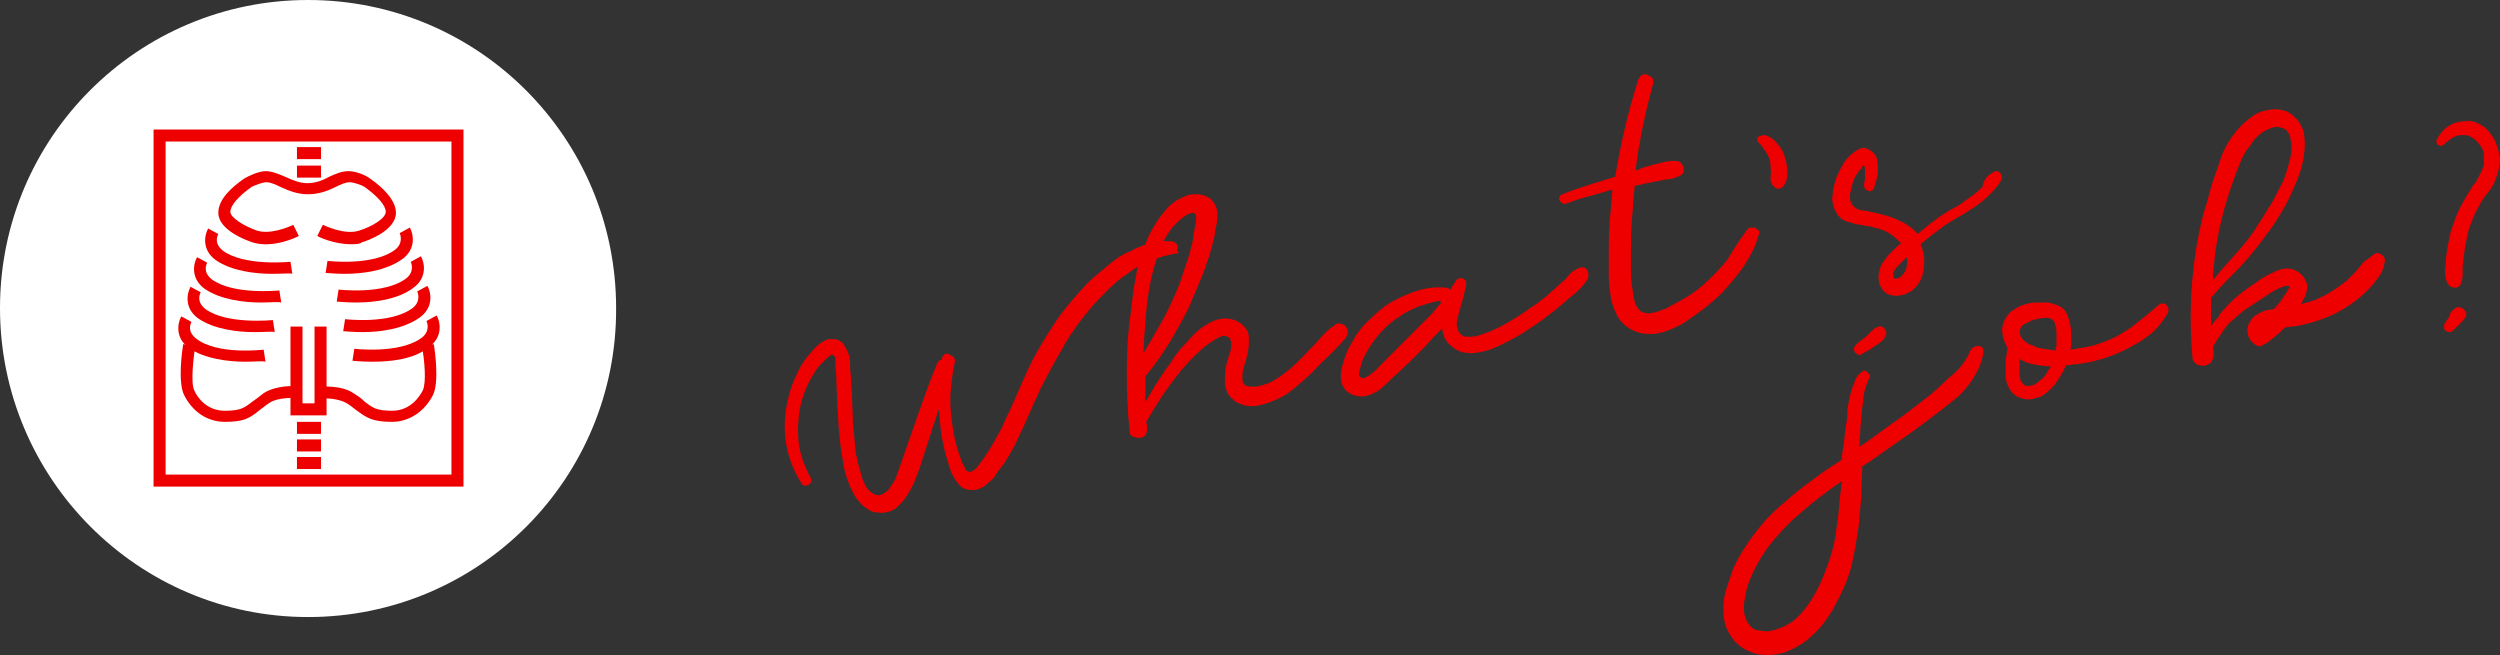 <?xml version="1.0" encoding="UTF-8"?><svg xmlns="http://www.w3.org/2000/svg" viewBox="0 0 270.24 70.8"><rect x="0" y="0" width="270.24" height="70.8" fill="#333333" stroke="none"/><defs><style>.d{fill:#e00;}.e{fill:#fff;}</style></defs><g id="a"/><g id="b"><g id="c"><g><path class="e" d="M33.3,66.7C14.9,66.7,0,51.7,0,33.3S14.9,0,33.3,0s33.3,14.9,33.3,33.3c.1,18.4-14.8,33.4-33.3,33.4Z"/><path class="d" d="M127.2,27.4c-.9,.1-1.8,.4-2.7,.7s-1.7,.8-2.5,1.4c-.8,.5-1.5,1.1-2.2,1.8-.7,.7-1.3,1.3-1.9,2-1,1.2-2,2.5-2.8,3.9-.8,1.4-1.6,2.8-2.3,4.2-.4,.7-.7,1.5-1.1,2.3-.3,.8-.7,1.5-1,2.3-.4,.8-.7,1.5-1.1,2.3-.4,.7-.8,1.5-1.3,2.1-.2,.3-.5,.6-.7,1-.2,.4-.6,.6-.9,.9-.3,.3-.7,.5-1,.6-.4,.1-.8,.1-1.2,0-.4-.1-.7-.3-.9-.6-.2-.3-.5-.6-.6-.9-.2-.3-.3-.7-.4-1-.1-.4-.2-.7-.3-1-.5-1.7-.7-3.4-.8-5.2l-.8,2.4c-.3,1-.7,2.1-1,3.1-.3,1-.7,2.1-1.2,3.1-.2,.3-.4,.7-.6,1-.2,.3-.5,.6-.8,.9-.3,.3-.6,.5-1,.6-.4,.1-.7,.2-1.2,.1-.4,0-.7-.1-1-.3-.3-.2-.6-.4-.8-.6-.2-.3-.5-.5-.7-.9-.2-.3-.3-.6-.5-1-.4-.9-.7-1.9-.8-2.9-.2-1-.3-2-.4-3s-.1-2-.2-3c0-1-.1-2-.1-3l-.1-1.4v-.5c0-.2-.1-.3-.2-.4-.1-.1-.2-.1-.3,0s-.3,.2-.4,.3c-.1,.1-.3,.3-.4,.4-.1,.1-.2,.3-.3,.3-.5,.5-.8,1.1-1.2,1.8-.3,.6-.6,1.3-.8,2-.4,1.4-.5,2.9-.4,4.3,.1,1.4,.6,2.8,1.3,4.1,.1,.2,.1,.3,.1,.5-.1,.1-.1,.2-.3,.3-.1,.1-.3,.1-.4,.1-.2,0-.3-.1-.4-.3-.9-1.5-1.5-3-1.7-4.8-.2-1.7,0-3.4,.5-5.1,.2-.7,.5-1.4,.8-2,.3-.7,.7-1.3,1.2-1.9,.3-.3,.5-.6,.8-.9,.3-.3,.6-.5,1-.7,.4-.2,.8-.2,1.2-.1,.4,.1,.7,.3,.9,.7,.2,.3,.4,.7,.5,1.1,.1,.4,.1,.8,.1,1.2,0,.5,.1,1,.1,1.5s.1,1,.1,1.5c0,1,.1,2.1,.1,3.1,.1,1,.2,2,.3,3.1,.1,.5,.2,1,.3,1.4,.1,.4,.3,.9,.4,1.4,.1,.3,.3,.6,.4,.9,.2,.3,.4,.5,.7,.7,.3,.2,.6,.3,.9,.2,.3-.1,.5-.3,.8-.5l.6-.9c.2-.3,.3-.6,.4-.9,.7-2,1.4-4,2.1-6,.7-2,1.4-4,2.2-5.9,.1-.2,.2-.4,.5-.4v-.1c0-.2,.2-.4,.3-.5,.2-.1,.3-.1,.5,0,.2,.1,.3,.2,.5,.3,.1,.2,.2,.4,.1,.6-.2,.9-.3,1.8-.4,2.7s-.1,1.9,0,2.8c.1,.9,.2,1.8,.4,2.7s.5,1.8,.8,2.6l.3,.6c.1,.3,.3,.4,.6,.4,.1,0,.3-.1,.4-.2,.1-.1,.3-.2,.4-.4,.1-.1,.2-.3,.3-.4,.1-.1,.2-.3,.3-.4,.5-.7,.9-1.4,1.3-2.1,.4-.7,.8-1.4,1.1-2.2,.7-1.4,1.3-2.8,1.9-4.2,.6-1.4,1.3-2.8,2.1-4.1,.8-1.3,1.6-2.6,2.5-3.7,.9-1.1,1.9-2.3,3-3.3,.6-.5,1.2-1,1.8-1.5s1.3-1,2.1-1.3c.7-.4,1.5-.7,2.2-.9,.8-.2,1.6-.3,2.4-.2,.1,0,.3,.1,.4,.2,.1,.1,.2,.2,.2,.4,0,.1,0,.3-.1,.4,.3,.2,.2,.3,0,.3Z"/><path class="d" d="M125.1,27.8c-.5,1.4-.8,2.8-1,4.2-.2,1.4-.3,2.9-.4,4.3l-.1,1.9c.6-1,1.2-2.1,1.8-3.1s1.1-2.1,1.6-3.2c.3-.7,.6-1.4,.8-2.1,.2-.7,.5-1.4,.7-2.1,.1-.4,.2-.7,.3-1.1,.1-.4,.2-.8,.2-1.2,.1-.3,.1-.6,.2-1,.1-.3,.1-.7,.1-1,0-.1-.1-.2-.1-.3-.1,0-.2-.1-.3-.1s-.2,0-.3,.1c-.1,0-.2,.1-.3,.1-.3,.2-.5,.4-.8,.6-.2,.2-.5,.5-.7,.7-.4,.5-.7,1-1,1.5-.2,.6-.4,1.2-.7,1.8Zm19.1,7.4c.2-.2,.5-.3,.7-.2,.2,0,.4,.1,.6,.3,.1,.2,.2,.4,.2,.6s-.1,.5-.3,.7c-.5,.6-1.1,1.2-1.7,1.8s-1.2,1.1-1.7,1.7c-.6,.6-1.3,1.2-2,1.8-.7,.6-1.5,1.1-2.3,1.4-.3,.1-.7,.3-1.1,.4-.4,.1-.8,.2-1.2,.2s-.8,0-1.2-.2c-.4-.1-.7-.3-1-.6-.5-.4-.7-1-.8-1.6,0-.6,0-1.2,.1-1.8,.1-.4,.2-.9,.4-1.4,.2-.5,.2-1,.2-1.3,0,0,0-.1-.1-.2v-.2c-.1,0-.1-.1-.1-.1,0,0-.1,0-.2-.1-.1,0-.2-.1-.3-.1h-.2c-.3,.1-.7,.3-1,.5-.4,.2-.7,.5-1,.7-.5,.4-.9,.8-1.3,1.2-.4,.4-.8,.9-1.2,1.3-.7,.9-1.4,1.8-2,2.7-.6,.9-1.2,1.9-1.8,2.9l.1,.5c0,.3,0,.5-.1,.8-.1,.2-.3,.4-.6,.4-.2,.1-.5,0-.8-.1-.3-.1-.4-.3-.4-.6-.2-2.1-.3-4.2-.3-6.3s.1-4.2,.4-6.3l.3-2.4c.1-.8,.3-1.6,.4-2.4,.2-.8,.4-1.6,.7-2.3,.3-.8,.6-1.5,1-2.2,.4-.7,.8-1.3,1.4-2,.6-.7,1.2-1.1,1.9-1.4,.4-.2,.8-.3,1.2-.3s.8,0,1.2,.2c.4,.1,.7,.4,.9,.7,.2,.3,.4,.7,.4,1.2,0,.4,0,.8-.1,1.2-.1,.4-.2,.8-.2,1.2-.2,.8-.4,1.6-.7,2.5-.3,.8-.5,1.6-.9,2.4-.3,.8-.7,1.6-1,2.4-.6,1.4-1.4,2.7-2.2,4.1-.8,1.3-1.7,2.6-2.7,3.8v2.8l.7-1.2c.4-.7,.8-1.3,1.2-1.9s.9-1.2,1.3-1.9c.3-.4,.6-.8,1-1.2,.4-.4,.7-.8,1.1-1.2,.4-.4,.8-.7,1.3-1s.9-.5,1.4-.6c.4-.1,.9-.1,1.3,0,.5,.1,.8,.3,1.2,.6,.4,.4,.7,.8,.7,1.4,0,.5,0,1-.1,1.5s-.2,1-.4,1.5c-.2,.5-.2,1-.2,1.5,0,.4,.2,.6,.4,.7,.3,.1,.5,.1,.9,.1,.3,0,.7-.1,1-.2,.3-.1,.6-.2,.8-.3,.7-.4,1.3-.8,1.9-1.3s1.1-1,1.7-1.6c.5-.6,1.1-1.1,1.6-1.7,.5-.6,1-1.1,1.6-1.5Z"/><path class="d" d="M155.8,32.7l-.1-.1v-.1c-.8,.1-1.6,.4-2.3,.6-.7,.3-1.4,.6-2.1,1.1-1.4,.9-2.5,2.1-3.3,3.4-.2,.3-.4,.7-.6,1.1-.2,.4-.3,.8-.4,1.2,0,.1-.1,.3-.1,.5s0,.3,.2,.4c.1,.1,.3,.1,.5,0,.2-.1,.4-.2,.5-.3,.4-.3,.8-.6,1.1-1,.4-.4,.7-.7,1.1-1.1,.4-.4,.7-.7,1.1-1.1,.4-.4,.7-.7,1.1-1.1l2.2-2.2,1.1-1.3Zm14.8-3.7c.2-.1,.4-.1,.5-.1,.2,0,.3,.1,.4,.2,.1,.1,.2,.3,.2,.5s0,.4-.1,.6c-.3,.5-.7,.9-1.1,1.3-.4,.4-.9,.7-1.3,1.1-.4,.3-.8,.7-1.2,1s-.8,.6-1.3,1c-.9,.6-1.7,1.2-2.6,1.7s-1.8,1-2.8,1.4c-.5,.2-1,.3-1.5,.4-.5,.1-1.1,.1-1.6,0-.4-.1-.9-.3-1.2-.6-.4-.3-.7-.6-.9-1.1-.1-.3-.2-.6-.2-.9l-.7,.7c-.5,.5-.9,1-1.4,1.5l-1.5,1.5c-.5,.4-.9,.9-1.4,1.3-.5,.4-.9,.9-1.4,1.3-.4,.4-.9,.7-1.5,.9-.5,.2-1.1,.2-1.7,0s-1-.6-1.2-1.1c-.2-.5-.2-1-.1-1.6,.1-.6,.3-1.1,.5-1.7,.2-.6,.5-1,.7-1.4,.5-.9,1.1-1.7,1.9-2.4,.7-.7,1.5-1.4,2.4-1.9s1.8-.9,2.8-1.2,2-.4,3-.3c.2,0,.3,.1,.5,.2,.1-.2,.2-.4,.3-.5,.1-.2,.2-.3,.3-.5,.1-.1,.2-.2,.3-.2s.3-.1,.4,0c.1,0,.2,.1,.3,.2,.1,.1,.1,.2,.1,.4-.1,.5-.2,.9-.3,1.4-.1,.4-.3,.9-.4,1.4-.1,.3-.2,.7-.3,1.2-.1,.4,0,.8,.2,1.2,.2,.3,.5,.5,.9,.5s.7,0,1.1-.1c.4-.1,.8-.3,1.2-.4,.4-.2,.7-.3,.9-.4,.8-.4,1.5-.8,2.3-1.3,.7-.5,1.5-1,2.2-1.5,.3-.3,.7-.5,1-.8,.3-.3,.7-.6,1-.9,.3-.3,.7-.6,1-.9,.5-.7,.9-.9,1.3-1.1Z"/><path class="d" d="M188.8,24.9c.1-.2,.3-.3,.4-.3h.5c.1,.1,.3,.2,.4,.3,.1,.2,.1,.3,0,.5-.2,.8-.5,1.5-.9,2.2s-.8,1.4-1.4,2.1c-.5,.7-1.1,1.3-1.6,1.9-.6,.6-1.2,1.1-1.8,1.6-.5,.4-1.1,.8-1.8,1.3-.6,.5-1.3,.8-2,1.1-.7,.3-1.4,.5-2.2,.5-.7,0-1.4-.1-2.1-.5-.7-.4-1.2-.9-1.5-1.5-.3-.6-.6-1.3-.7-2.1-.1-.7-.2-1.5-.2-2.3v-2.1c0-1.2,0-2.4,.1-3.6,.1-1.2,.2-2.4,.3-3.5-.8,.2-1.7,.5-2.5,.7-.8,.2-1.7,.5-2.5,.8-.2,.1-.3,0-.4,0-.1-.1-.2-.2-.3-.3-.1-.1-.1-.3,0-.4,0-.1,.1-.3,.3-.3,.9-.4,1.9-.7,2.8-1,1-.3,1.9-.6,2.9-.9,.6-3.6,1.4-7.1,2.5-10.5,.1-.2,.2-.4,.4-.5,.2-.1,.4-.1,.6,0,.2,.1,.4,.2,.5,.3s.1,.4,.1,.6c-.8,3-1.5,6.1-1.9,9.4,.2,0,.4-.1,.6-.2,.2-.1,.4-.1,.6-.2,.5-.1,1-.3,1.6-.4,.5-.2,1.1-.2,1.6-.2,.2,0,.4,.1,.5,.2,.1,.1,.2,.3,.3,.5v.5c-.1,.2-.2,.3-.4,.4-.5,.2-1,.4-1.5,.4-.5,.1-1.1,.2-1.6,.3-.3,.1-.6,.1-.9,.2s-.6,.1-.9,.2c-.1,1.2-.2,2.5-.3,3.7-.1,1.2-.1,2.4-.1,3.7v2c0,.7,.1,1.3,.2,2,0,.2,.1,.4,.1,.7,.1,.2,.1,.5,.2,.7s.2,.4,.4,.6c.2,.2,.4,.3,.6,.3,.3,.1,.5,.1,.8,0,.3,0,.5-.1,.8-.2,.3-.1,.5-.2,.8-.3,.2-.1,.5-.3,.7-.4,.6-.3,1.1-.6,1.6-.9,.5-.3,1-.7,1.5-1.1,1-.9,1.9-1.8,2.7-2.8,.6-1,1.3-2.1,2.1-3.2Z"/><path class="d" d="M190.7,14.6c.5,.1,1,.4,1.4,.9s.7,.9,.8,1.4c.1,.3,.2,.5,.2,.8,.1,.3,.1,.6,.1,.9s0,.6-.1,.9c-.1,.3-.2,.5-.4,.7-.1,.1-.3,.2-.4,.2s-.3,0-.4-.1c-.1-.1-.2-.2-.3-.3-.1-.1-.1-.3-.2-.4v-.6c0-.2,.1-.4,0-.6,0-.3,0-.7-.1-1.1-.1-.4-.3-.7-.5-1-.2-.3-.4-.6-.7-.9-.2-.2-.2-.4-.1-.6,.3-.1,.5-.2,.7-.2Z"/><path class="d" d="M205.7,29.7c.2-.3,.4-.6,.4-.9,.1-.3,.1-.7,0-1-.1,.1-.2,.2-.3,.3-.1,.1-.2,.2-.4,.4-.1,.1-.3,.3-.4,.4-.1,.1-.2,.3-.3,.5s-.1,.3,0,.5c0,.1,0,.2,.1,.2,0,0,.1,.1,.2,0,.1,0,.3-.1,.4-.1,.1-.2,.2-.3,.3-.3Zm9.8-11.1c.1-.1,.2-.1,.4-.1,.1,0,.2,.1,.3,.2,.1,.1,.1,.2,.2,.4,0,.1,0,.3-.1,.4-.3,.6-.8,1.1-1.3,1.6s-1,.9-1.6,1.3-1.2,.8-1.8,1.1c-.6,.4-1.2,.7-1.7,1.1l-1.2,.9c-.4,.3-.7,.6-1.1,.9,.2,.4,.3,.9,.4,1.4,0,.7,0,1.3-.2,2-.2,.6-.6,1.2-1.1,1.6-.3,.2-.7,.4-1.1,.5-.4,.1-.8,.1-1.2,0s-.7-.3-.9-.6c-.2-.3-.4-.6-.4-1-.1-.4,0-.8,.1-1.2,.1-.4,.3-.7,.6-1.1,.3-.4,.5-.6,.8-.9,.3-.3,.6-.6,.9-.8-.4-.4-.8-.8-1.3-1.1s-1.1-.5-1.6-.6c-.3-.1-.7-.2-1-.2-.4-.1-.7-.1-1.1-.2-.3-.1-.7-.2-1-.3-.3-.1-.6-.4-.8-.6-.2-.3-.4-.6-.5-1-.1-.4-.2-.8-.1-1.2,0-.4,.1-.8,.2-1.2s.2-.8,.4-1.1c.1-.3,.3-.6,.5-1,.2-.4,.5-.7,.8-1,.3-.3,.6-.5,1-.7,.3-.2,.7-.1,1.1,.1,.3,.2,.5,.4,.7,.7,.1,.3,.2,.7,.2,1.1s0,.8-.1,1.2c-.1,.4-.2,.7-.3,1v.1c-.1,.2-.2,.3-.3,.3-.1,.1-.3,.1-.4,0-.1,0-.2-.1-.3-.2s-.1-.3-.1-.4c0-.3,.1-.5,.1-.7v-.8c0-.2,0-.4-.1-.6v-.1l-.2,.2-.1,.2c-.1,.1-.1,.2-.2,.2-.1,.1-.1,.2-.2,.3-.1,.2-.2,.3-.3,.5s-.2,.4-.2,.5c-.1,.3-.2,.7-.3,1.2s0,.9,.2,1.2c.1,.1,.2,.3,.4,.4,.2,.1,.3,.2,.5,.2s.4,.1,.6,.1,.4,.1,.5,.1c.9,.2,1.9,.4,2.8,.8,.9,.4,1.7,.9,2.3,1.6,.4-.4,.9-.7,1.3-1.1,.5-.3,.9-.7,1.4-1s.9-.6,1.4-.8c.5-.3,.9-.6,1.3-.9,.6-.4,1.1-.8,1.6-1.3,.1-.8,.6-1.3,1.2-1.6Z"/><path class="d" d="M201.2,38.3c-.1,.1-.3,.1-.4,0-.1-.1-.3-.1-.3-.2s-.1-.2-.1-.4c0-.1,.1-.3,.2-.4,.2-.2,.4-.4,.6-.5,.2-.2,.4-.3,.6-.5l.6-.6c.2-.2,.4-.3,.7-.4,.2-.1,.4,0,.6,.2,.2,.2,.2,.4,.2,.6-.1,.3-.2,.5-.4,.7-.2,.2-.5,.4-.7,.5-.2,.2-.5,.3-.7,.5-.4,.2-.7,.4-.9,.5Zm-2.1,13.7c-.9,.6-1.8,1.3-2.6,1.9-.9,.7-1.7,1.4-2.5,2.1-.8,.7-1.5,1.5-2.2,2.3-.7,.8-1.3,1.7-1.8,2.6-.6,1.1-1.1,2.2-1.3,3.3-.1,.5-.2,1-.2,1.5s.1,1,.3,1.4c.3,.5,.6,.9,1.1,1,.5,.1,1,.2,1.5,.1,.5-.1,1-.3,1.5-.5,.5-.3,.9-.5,1.2-.8,.9-.8,1.6-1.8,2.2-2.9,.6-1.1,1-2.2,1.4-3.3,.4-1.2,.7-2.3,.8-3.5,.2-1.2,.3-2.3,.4-3.5l.2-1.7Zm13.9-14.1c.1-.2,.2-.3,.4-.4,.2-.1,.3-.1,.5-.1s.3,.1,.4,.2c.1,.1,.1,.3,.1,.5-.1,.7-.3,1.3-.6,1.9-.3,.6-.6,1.1-1,1.6s-.8,1-1.3,1.4c-.5,.4-1,.8-1.5,1.2-1.3,1-2.6,2-3.9,2.9-1.3,.9-2.7,1.9-4,2.8l-.8,.5c0,1.1-.1,2.2-.1,3.3-.1,1.1-.2,2.2-.3,3.3-.2,1.3-.4,2.6-.7,3.9-.3,1.3-.8,2.5-1.4,3.7-.3,.6-.6,1.2-1,1.8s-.8,1.2-1.3,1.7-1,1-1.6,1.4c-.6,.4-1.2,.7-1.9,1-.7,.2-1.3,.3-2,.3s-1.3-.1-1.9-.4c-.6-.2-1.1-.6-1.6-1.1-.4-.5-.8-1.1-1-1.8-.2-.6-.2-1.3-.2-1.9s.1-1.3,.3-1.9c.2-.6,.4-1.2,.6-1.8s.5-1.2,.8-1.7c.6-1.1,1.4-2.2,2.2-3.2,.8-1,1.7-1.9,2.7-2.7,1-.9,2-1.7,3-2.4,1-.8,2.1-1.5,3.2-2.2,0-.6,.1-1.1,.2-1.7,.1-.6,.1-1.2,.2-1.7,.1-.6,.2-1.2,.2-1.8s.2-1.2,.3-1.8c.1-.4,.2-.8,.4-1.2,.1-.4,.3-.8,.6-1.1,.1-.1,.3-.2,.4-.3,.1-.1,.3,0,.4,.1,.1,.1,.2,.2,.3,.3,.1,.1,0,.3-.1,.5-.2,.5-.4,1-.5,1.5s-.1,1.1-.2,1.6c-.1,.7-.1,1.4-.2,2.1,0,.7-.1,1.4-.1,2.1,1.2-.8,2.4-1.7,3.5-2.5,1.2-.8,2.3-1.7,3.5-2.6,.9-.7,1.8-1.5,2.6-2.3,1.3-1,1.9-1.9,2.4-3Z"/><path class="d" d="M218.4,35.5c-.1,.3-.1,.5,0,.8,.1,.2,.2,.4,.5,.6,.2,.2,.4,.3,.7,.4,.3,.1,.5,.2,.7,.3,.6,.1,1.3,.2,1.9,.3,0-.2,0-.3,.1-.5v-1.5c0-.3-.1-.7-.2-1s-.3-.4-.5-.5c-.2,0-.5-.1-.8,0-.2,0-.4,0-.6,.1-.2,0-.5,.1-.7,.2-.2,.1-.4,.2-.6,.3-.3,.1-.4,.3-.5,.5Zm2.9,4.7c.1-.1,.1-.2,.2-.3s.1-.2,.2-.3c-.6,0-1.2-.1-1.8-.2s-1.1-.3-1.6-.6v1.7c0,.2,.1,.4,.1,.6,.1,.2,.2,.3,.3,.4,.2,.2,.4,.3,.7,.2,.3,0,.5-.1,.8-.3,.2-.2,.5-.4,.7-.6,.2-.2,.3-.4,.4-.6Zm12-7.2c.1-.1,.3-.2,.5-.2s.3,.1,.4,.2c.1,.1,.2,.2,.2,.4s0,.3-.1,.5c-.5,.8-1,1.5-1.7,2.1-.7,.6-1.5,1.1-2.3,1.5-1.6,.9-3.4,1.5-5.3,1.8l-1.7,.2c-.2,.6-.6,1.2-1,1.8-.4,.6-.9,1-1.4,1.4-.3,.2-.7,.3-1.1,.4-.4,.1-.7,.1-1.1,0-.3-.1-.7-.2-.9-.4-.3-.2-.5-.5-.7-.9-.2-.4-.3-.8-.3-1.2v-1.3c0-.3,0-.6,.1-.9,0-.3,.1-.6,.1-.8-.2-.4-.4-.8-.5-1.3-.1-.4-.1-.8,0-1.2,.1-.4,.3-.7,.5-1,.2-.3,.5-.5,.8-.7,.3-.2,.7-.4,1.1-.5,.3-.1,.7-.2,1.2-.2h1.3c.4,.1,.8,.2,1.2,.4s.6,.4,.8,.8c.2,.4,.3,.8,.4,1.3,.1,.5,.1,.9,.1,1.3s0,.9-.1,1.3c.6-.1,1.2-.2,1.8-.3,.6-.1,1.2-.3,1.7-.5,1.2-.4,2.2-1,3.2-1.7,1-.8,1.9-1.5,2.8-2.3Z"/><path class="d" d="M242.1,17.7c-.8,2-1.5,4.1-2,6.2s-.8,4.3-.9,6.4c.8-1,1.7-2,2.6-3,.9-1,1.7-2,2.4-3.2,.5-.7,.9-1.5,1.4-2.2,.4-.8,.8-1.5,1.2-2.3,.3-.7,.5-1.5,.7-2.2,.2-.8,.3-1.6,.1-2.3,0-.3-.1-.6-.3-.8-.1-.3-.4-.4-.7-.5-.3-.1-.7-.1-1,0-.3,.1-.7,.3-.9,.4-.6,.4-1.1,.9-1.5,1.6-.5,.5-.8,1.2-1.1,1.9Zm14.5,9.8c.2-.2,.5-.2,.8,0,.3,.2,.4,.4,.4,.7-.1,.7-.3,1.3-.8,1.9-.4,.6-.9,1.1-1.4,1.6-1,.9-2,1.6-3.2,2.2-1.2,.6-2.5,1-3.9,1.3-.5,.1-1,.1-1.5,.2-.6,.6-1.3,1.2-2,1.7-.2,.1-.4,.2-.6,.3-.2,.1-.5,0-.7-.2-.4-.3-.6-.6-.7-1-.1-.4-.1-.8,.1-1.2,.2-.4,.4-.7,.7-.9,.3-.2,.7-.4,1-.5,.2-.1,.3-.1,.5-.1s.3-.1,.5-.1c.3-.3,.5-.6,.7-.8,.2-.3,.4-.6,.6-.9,.1-.1,.1-.2,.2-.3,0-.1,.1-.2,.2-.3v-.1c-.1-.1-.2-.1-.3-.1s-.2,0-.4,.1c-.4,.1-.7,.3-1.1,.5-.4,.2-.7,.5-1.1,.7-.6,.4-1.2,.8-1.8,1.2s-1.1,.9-1.7,1.4c-.4,.4-.7,.8-1,1.3-.3,.4-.6,.9-.9,1.4l.1,.6c0,.3,0,.6-.2,.9-.1,.3-.4,.4-.7,.5-.3,.1-.6,0-.9-.1-.3-.2-.5-.4-.5-.7-.4-4.5-.2-9,.7-13.5,.2-.9,.4-1.9,.7-2.8,.3-.9,.5-1.9,.8-2.8,.3-.8,.6-1.7,.9-2.6,.3-.9,.8-1.7,1.3-2.4s1.2-1.4,1.9-1.9c.7-.6,1.6-.8,2.5-.9,.5,0,.9,.1,1.3,.2,.4,.2,.7,.4,1,.7,.3,.3,.5,.6,.7,1,.2,.4,.3,.8,.3,1.2,.1,.9,0,1.8-.2,2.7-.2,.9-.5,1.7-.9,2.6-.4,.9-.8,1.8-1.3,2.6-.5,.8-1,1.7-1.6,2.4-.9,1.3-1.9,2.5-2.9,3.6-1.1,1.1-2.2,2.2-3.2,3.4v3.1c.2-.3,.3-.5,.5-.7,.2-.2,.4-.4,.5-.7,.5-.6,1-1.1,1.5-1.6,.6-.5,1.1-.9,1.7-1.3,.3-.2,.7-.5,1-.7,.4-.3,.8-.5,1.2-.7s.8-.4,1.2-.5c.4-.1,.8-.1,1.2,0,.4,.1,.8,.4,1.1,.7,.3,.4,.5,.8,.5,1.2,0,.3-.1,.7-.2,1-.2,.3-.3,.6-.5,.9,.1,0,.2-.1,.3-.1s.2-.1,.4-.1c1.4-.4,2.6-1.1,3.8-2,.6-.4,1.1-1,1.6-1.5,.2-.3,.5-.6,.7-.9,.5-.3,.7-.5,1.1-.8Z"/><path class="d" d="M265.3,33.4c.2-.2,.3-.2,.5-.2s.3,.1,.5,.2c.1,.1,.2,.3,.3,.4,0,.2,0,.4-.1,.5-.2,.3-.4,.5-.6,.7-.2,.2-.5,.5-.7,.7-.1,.1-.3,.2-.4,.2-.2,0-.3-.1-.4-.1-.1-.1-.2-.2-.2-.4s0-.3,.1-.5c.2-.3,.4-.5,.5-.8,0-.2,.2-.5,.5-.7Zm2.7-20c.4,.2,.8,.5,1.1,.9,.3,.4,.6,.8,.7,1.2,.2,.4,.3,.9,.4,1.4s0,.9-.1,1.4-.3,1-.5,1.5c-.3,.5-.5,.9-.9,1.3-.3,.4-.6,.9-.8,1.3-.3,.5-.5,1-.7,1.5s-.4,1-.5,1.6c-.1,.5-.2,1.1-.3,1.6,0,.3-.1,.6-.1,.9s-.1,.6-.1,.9v.9c0,.3-.1,.6-.2,.9-.1,.2-.3,.4-.6,.4s-.5-.1-.7-.3c-.3-.4-.4-.9-.4-1.4s.1-1,.1-1.5c.1-.9,.3-1.9,.5-2.8,.3-.9,.6-1.8,1-2.6,.4-.8,.9-1.6,1.4-2.4,.3-.3,.5-.7,.7-1.1,.2-.4,.4-.8,.5-1.2v-1.2c-.1-.4-.2-.7-.5-1-.2-.3-.5-.6-.9-.8-.3-.2-.7-.2-1-.2s-.7,.1-1,.3-.6,.4-.9,.7c-.2,.2-.4,.2-.6,.1-.2-.1-.3-.4-.2-.6,.2-.4,.5-.8,.8-1.1,.3-.3,.7-.5,1.1-.7,.4-.1,.8-.2,1.3-.2,.5-.1,1,.1,1.4,.3Z"/><path class="d" d="M17.9,51.3h30.9V15.3H17.9V51.3Zm32.2,1.3H16.6V14H50.1V52.6Z"/><path class="d" d="M29.4,29.6c-1.8,0-4.4-.3-6.1-1.5-1.5-1.1-1.2-2.7-.8-3.4l1.1,.6-.6-.3,.6,.3c-.1,.2-.5,1,.5,1.8,2.3,1.7,7.2,1.2,7.3,1.2l.2,1.3c-.2-.1-1,0-2.2,0Z"/><path class="d" d="M28.2,32.7c-1.8,0-4.4-.3-6.1-1.5-1.5-1.1-1.2-2.7-.8-3.4l1.1,.6-.6-.3,.6,.3c-.1,.2-.5,1,.5,1.8,2.3,1.7,7.2,1.2,7.3,1.2l.2,1.3c-.3-.1-1.1,0-2.2,0Z"/><path class="d" d="M27.5,35.9c-1.8,0-4.4-.3-6.1-1.5-1.5-1.1-1.2-2.7-.8-3.4l1.1,.6-.6-.3,.6,.3c-.1,.2-.5,1,.5,1.8,2.3,1.7,7.2,1.2,7.3,1.2l.2,1.3c-.2-.1-1,0-2.2,0Z"/><path class="d" d="M26.5,39.1c-1.8,0-4.4-.3-6.1-1.5-1.5-1.1-1.2-2.7-.8-3.4l1.1,.6-.6-.3,.6,.3c-.1,.2-.5,1,.5,1.8,2.3,1.8,7.2,1.2,7.3,1.2l.2,1.3c-.3-.1-1.1,0-2.2,0Z"/><path class="d" d="M24.3,45.6c-1.9,0-3.5-1.1-4.4-2.9-.7-1.4-.2-4.9-.1-5.5l1.3,.2c-.2,1.4-.5,4-.1,4.8,.3,.7,1.3,2.2,3.3,2.2,1.7,0,2.1-.3,3-1,.3-.2,.7-.5,1.2-.9,1.4-.9,3.5-.8,3.6-.7l-.1,1.2c-.5,0-2,0-2.8,.5-.5,.3-.8,.6-1.1,.8-1.1,.9-1.7,1.3-3.8,1.3Z"/><path class="d" d="M37.9,26.4c-1.8,0-3.5-.8-3.6-.9l.6-1.2s2.4,1.2,4,.6c1.3-.4,2.8-1.3,2.8-2s-.9-1.7-2.3-2.7c-.3-.2-1.2-.5-1.6-.5s-.9,.2-1.5,.5c-.8,.4-1.8,.8-3,.8s-2.1-.4-3-.8c-.6-.3-1.1-.5-1.5-.5s-1.2,.3-1.6,.5c-1.4,1-2.3,2-2.3,2.7,0,.6,1.4,1.5,2.8,2s3.4-.3,4-.6l.6,1.2c-.1,.1-2.8,1.4-5,.7-.6-.2-3.7-1.3-3.7-3.2,0-1.5,1.5-2.8,2.8-3.7,.5-.3,1.6-.8,2.3-.8s1.4,.3,2.1,.6,1.5,.7,2.4,.7,1.7-.3,2.4-.7c.7-.3,1.3-.6,2.1-.6,.7,0,1.8,.4,2.3,.8,1.3,.9,2.8,2.3,2.8,3.7,0,1.9-3,3-3.7,3.2-.2,.2-.7,.2-1.2,.2Z"/><path class="d" d="M37.3,29.6c-1.1,0-2-.1-2.1-.1l.2-1.3s4.9,.6,7.3-1.2c.9-.7,.6-1.6,.5-1.8l1.1-.6c.4,.7,.7,2.3-.8,3.4-1.8,1.3-4.4,1.6-6.2,1.6Z"/><path class="d" d="M38.5,32.7c-1.1,0-2-.1-2.1-.1l.2-1.3s4.9,.6,7.3-1.2c.9-.7,.6-1.6,.5-1.8l1.1-.6c.4,.7,.7,2.3-.8,3.4-1.7,1.3-4.3,1.6-6.2,1.6Z"/><path class="d" d="M39.2,35.9c-1.1,0-2-.1-2.1-.1l.2-1.3s4.9,.6,7.3-1.2c.9-.7,.6-1.6,.5-1.8l1.1-.6c.4,.7,.7,2.3-.8,3.4-1.8,1.3-4.4,1.6-6.2,1.6Z"/><path class="d" d="M40.2,39.1c-1.1,0-2-.1-2.1-.1l.2-1.3s4.9,.6,7.3-1.2c.9-.7,.6-1.6,.5-1.8l1.1-.6c.4,.7,.7,2.3-.8,3.4-1.7,1.4-4.3,1.6-6.2,1.6Z"/><path class="d" d="M42.4,45.6c-2.1,0-2.7-.4-3.8-1.2-.3-.2-.6-.5-1.1-.8-.8-.5-2.3-.6-2.8-.5l-.1-1.3c.1,0,2.3-.2,3.6,.7,.5,.3,.9,.6,1.2,.9,.9,.7,1.3,1,3,1,2,0,3-1.6,3.3-2.2,.4-.8,.2-3.3-.1-4.8l1.3-.2c.1,.7,.6,4.1-.1,5.5-.9,1.8-2.6,2.9-4.4,2.9Z"/><polygon class="d" points="35.3 44.9 31.4 44.9 31.4 35.3 32.7 35.3 32.7 43.6 34 43.6 34 35.3 35.3 35.3 35.3 44.9"/><rect class="d" x="32.1" y="45.6" width="2.6" height="1.3"/><rect class="d" x="32.1" y="47.5" width="2.6" height="1.3"/><rect class="d" x="32.1" y="49.4" width="2.6" height="1.3"/><rect class="d" x="32.1" y="17.9" width="2.6" height="1.3"/><rect class="d" x="32.1" y="15.9" width="2.6" height="1.3"/></g></g></g></svg>